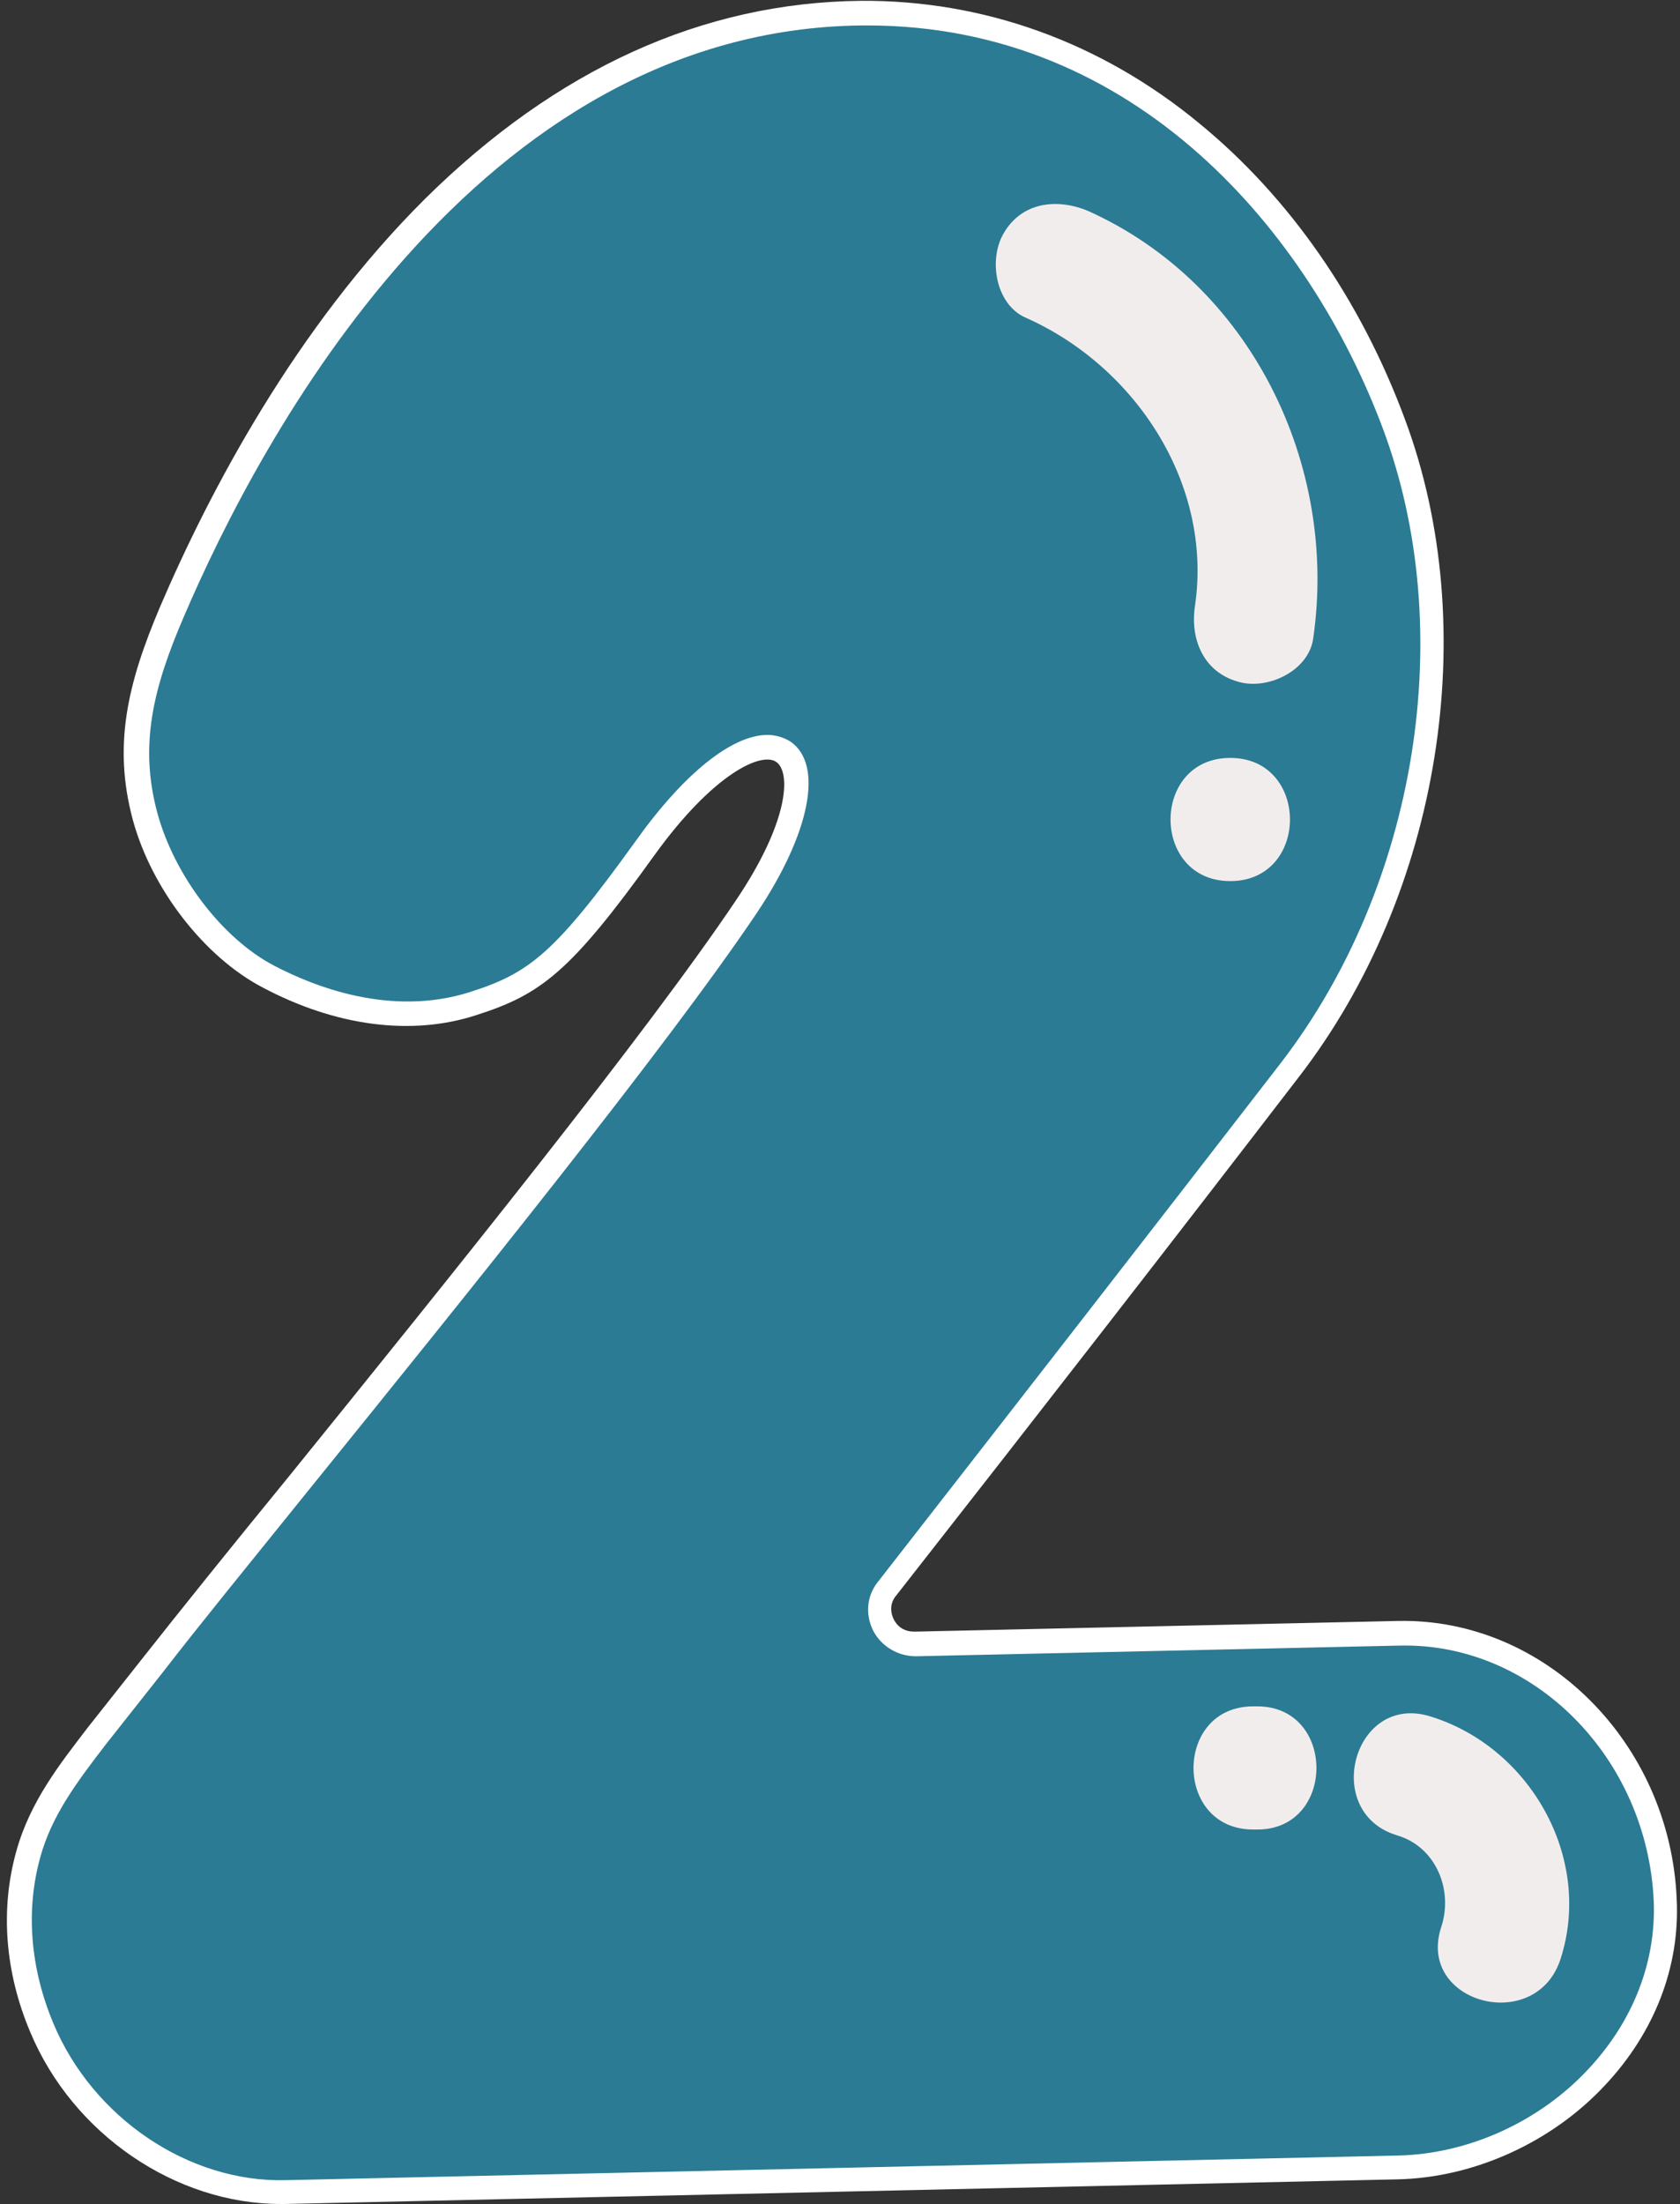 <?xml version="1.0" encoding="UTF-8" standalone="no"?><svg xmlns="http://www.w3.org/2000/svg" xmlns:xlink="http://www.w3.org/1999/xlink" fill="#000000" height="268.4" preserveAspectRatio="xMidYMid meet" version="1" viewBox="-0.9 -0.1 204.7 268.4" width="204.7" zoomAndPan="magnify"><rect x="-0.9" y="-0.1" width="204.7" height="268.4" fill="#333333" stroke="none"/><g id="change1_1"><path d="M169.5,263.8c-5.6,0.1-11.3,0.3-16.9,0.4c-39.6,0.9-79.1,1.8-118.7,2.6c-13,0.3-24.8-8.4-29.7-20 c-2.8-6.7-3.6-14.1-1.6-21.2c1.5-5.6,4.9-9.9,8.4-14.3c2.3-2.9,4.5-5.7,6.8-8.6c16.6-21.1,57.5-70.3,72.3-92.4 c13.3-19.8,2.7-28.2-12.4-7.1c-10,14-13.4,16.5-20.8,18.9c-8.4,2.7-17.5,0.7-25-3.3c-7-3.7-12.9-11.9-14.9-19.4 c-2.5-9.2-0.3-16.7,3.3-25C34.9,39.8,62.6,2,104,1.5c31.1-0.4,54.6,22.4,64.9,50c9.6,25.7,3.9,57.1-12.6,78.6 c-16.3,21.1-32.6,42.2-49.1,63.2c-2.2,2.8-0.1,6.8,3.4,6.8c19.6-0.4,39.3-0.9,58.9-1.3c18.2-0.4,31.7,15.2,32.5,32.5 C202.8,249.1,186.5,263.4,169.5,263.8z" fill="#2b7b94"/></g><g id="change2_1"><path d="M33.3,268.3c-12.8,0-25.3-8.5-30.5-20.9c-3.1-7.3-3.7-15-1.7-22.1c1.7-6.1,5.4-10.7,8.6-14.9 c2.3-2.9,4.5-5.7,6.8-8.6c4.5-5.7,10.6-13.3,17.8-22.1c19.5-24.1,43.7-54.1,54.5-70.2c6.4-9.5,6.7-15.5,4.9-16.8 c-1.8-1.3-7.7,1.4-14.9,11.4C68.6,118.3,65,121,57.2,123.5c-7.9,2.6-17.2,1.4-26.2-3.4c-7-3.7-13.4-11.9-15.7-20.3 c-2.5-9.2-0.6-16.8,3.3-26c6-14,16.5-34,32.3-49.7C66.9,8.3,84.7,0.2,104,0c14.9-0.1,29.2,5,41.2,14.9c11,9,19.7,21.5,25.1,36.1 c9.5,25.5,4.3,57.7-12.9,80c-15.3,19.9-31.3,40.5-49.1,63.2c-0.7,0.8-0.8,1.9-0.3,2.9s1.4,1.5,2.5,1.5l58.9-1.3 c17.9-0.4,33.2,14.8,34,33.9l0,0c0.4,8.2-2.7,16.2-8.7,22.6c-6.5,7-16,11.3-25.3,11.5l-135.6,3C33.7,268.3,33.5,268.3,33.3,268.3z M92.6,89.4c1,0,2,0.3,2.8,0.8c4.1,2.8,2.4,11.2-4.1,20.9c-10.9,16.2-35.2,46.3-54.7,70.4c-7.1,8.8-13.3,16.4-17.7,22.1 c-2.3,2.9-4.5,5.7-6.8,8.6C8.4,217,5.4,221,4,226.1c-1.8,6.5-1.2,13.5,1.6,20.2c4.8,11.5,16.5,19.4,28.3,19.1l135.6-3 c8.5-0.2,17.2-4.1,23.2-10.6c5.4-5.8,8.2-13,7.9-20.4l0,0c-0.8-17.5-14.7-31.5-31-31.1l-58.9,1.3c-2.2,0-4.2-1.2-5.2-3.1 c-1-2-0.8-4.3,0.6-6c17.7-22.7,33.8-43.4,49.1-63.2c16.6-21.6,21.6-52.6,12.4-77.2C158.7,28.3,137.6,3,104.8,3c-0.2,0-0.5,0-0.7,0 c-47,0.5-73.4,50.5-82.6,72c-3.7,8.6-5.5,15.6-3.2,24c2.1,7.6,7.9,15.2,14.2,18.5c4.8,2.5,14.2,6.3,23.9,3.2 c7.2-2.3,10.3-4.7,20.1-18.3C82.4,94.1,88.3,89.4,92.6,89.4z" fill="#ffffff"/></g><g id="change3_1"><path d="M159.1,77.7c-0.6,4-5.7,6.3-9.2,5.2c-4.2-1.2-5.8-5.2-5.2-9.2c2.2-14.9-7.3-29.2-20.6-35.1 c-3.7-1.6-4.6-7.1-2.7-10.3c2.2-3.8,6.5-4.3,10.3-2.7C151.5,34.5,162.2,56.5,159.1,77.7z M149,92.2c-9.7,0-9.7,15,0,15 S158.7,92.2,149,92.2z M173.3,208.9c-9.3-2.8-13.2,11.7-4,14.5c4.8,1.4,6.9,6.7,5.4,11.2c-3,9.2,11.4,13.1,14.5,4 C193.3,226.2,185.5,212.6,173.3,208.9z M152.3,207.7c-0.2,0-0.4,0-0.5,0c-9.7,0-9.7,15,0,15c0.2,0,0.4,0,0.5,0 C161.9,222.7,161.9,207.7,152.3,207.7z" fill="#f2eded"/></g></svg>